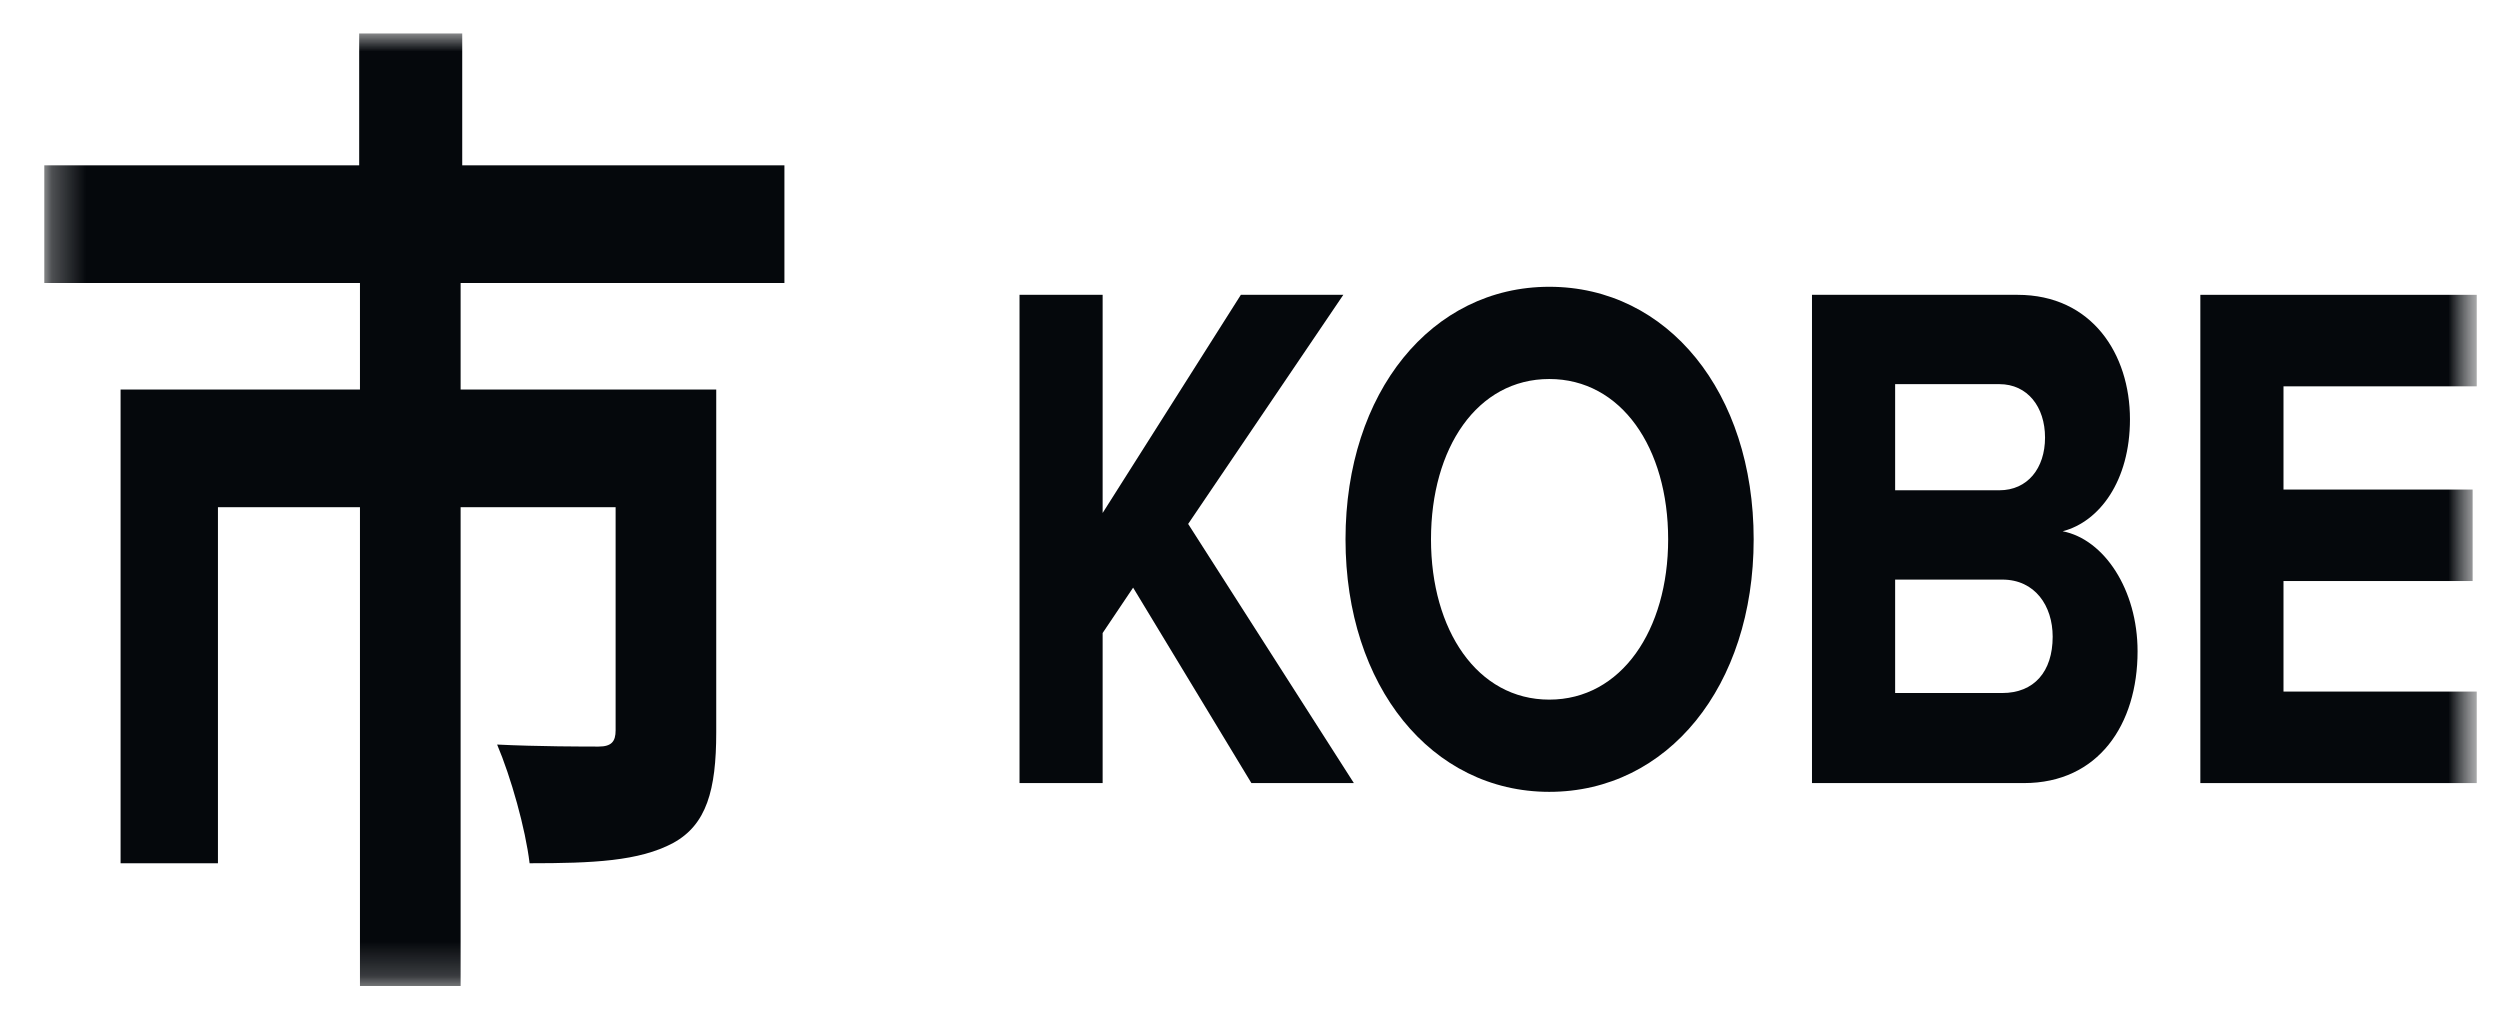 <svg width="73" height="30" viewBox="0 0 73 30" fill="none" xmlns="http://www.w3.org/2000/svg">
<mask id="mask0_684_24" style="mask-type:luminance" maskUnits="userSpaceOnUse" x="0" y="0" width="73" height="30">
<path d="M72.5 0H0.5V30H72.5V0Z" fill="white"/>
</mask>
<g mask="url(#mask0_684_24)">
<mask id="mask1_684_24" style="mask-type:luminance" maskUnits="userSpaceOnUse" x="1" y="0" width="72" height="29">
<path d="M72.498 0.977H1.293V28.791H72.498V0.977Z" fill="white"/>
</mask>
<g mask="url(#mask1_684_24)">
<path d="M39.533 22.866L34.694 15.299L39.225 8.609H36.233L32.197 14.979V8.609H29.77V22.866H32.197V18.484L33.087 17.159L36.541 22.866H39.533Z" fill="#05080C"/>
<path d="M45.239 23.122C48.693 23.122 51.207 20.044 51.207 15.748C51.207 11.452 48.693 8.374 45.239 8.374C41.803 8.374 39.289 11.452 39.289 15.748C39.289 20.044 41.803 23.122 45.239 23.122ZM45.239 20.429C43.136 20.429 41.785 18.398 41.785 15.748C41.785 13.076 43.136 11.067 45.239 11.067C47.343 11.067 48.71 13.076 48.71 15.748C48.71 18.398 47.343 20.429 45.239 20.429Z" fill="#05080C"/>
<path d="M59.1 22.866C61.271 22.866 62.417 21.156 62.417 19.018C62.417 17.223 61.443 15.748 60.229 15.513C61.306 15.235 62.195 14.038 62.195 12.243C62.195 10.341 61.084 8.609 58.912 8.609H52.91V22.866H59.1ZM58.382 14.316H55.338V11.217H58.382C59.203 11.217 59.715 11.88 59.715 12.777C59.715 13.675 59.203 14.316 58.382 14.316ZM58.467 20.236H55.338V16.924H58.467C59.425 16.924 59.938 17.693 59.938 18.591C59.938 19.617 59.391 20.236 58.467 20.236Z" fill="#05080C"/>
<path d="M72.321 22.866V20.194H66.678V16.966H72.201V14.295H66.678V11.281H72.321V8.609H64.25V22.866H72.321Z" fill="#05080C"/>
<path d="M22.905 8.263V4.827H13.497V0.977H10.488V4.827H1.293V8.263H10.511V11.374H3.521V25.207H6.364V14.81H10.511V28.791H13.45V14.81H17.976V21.326C17.976 21.652 17.857 21.8 17.478 21.8C17.099 21.8 15.701 21.8 14.516 21.741C14.919 22.689 15.345 24.2 15.464 25.207C17.312 25.207 18.663 25.148 19.658 24.614C20.63 24.081 20.914 23.074 20.914 21.386V11.374H13.45V8.263H22.905Z" fill="#05080C"/>
</g>
</g>
</svg>
